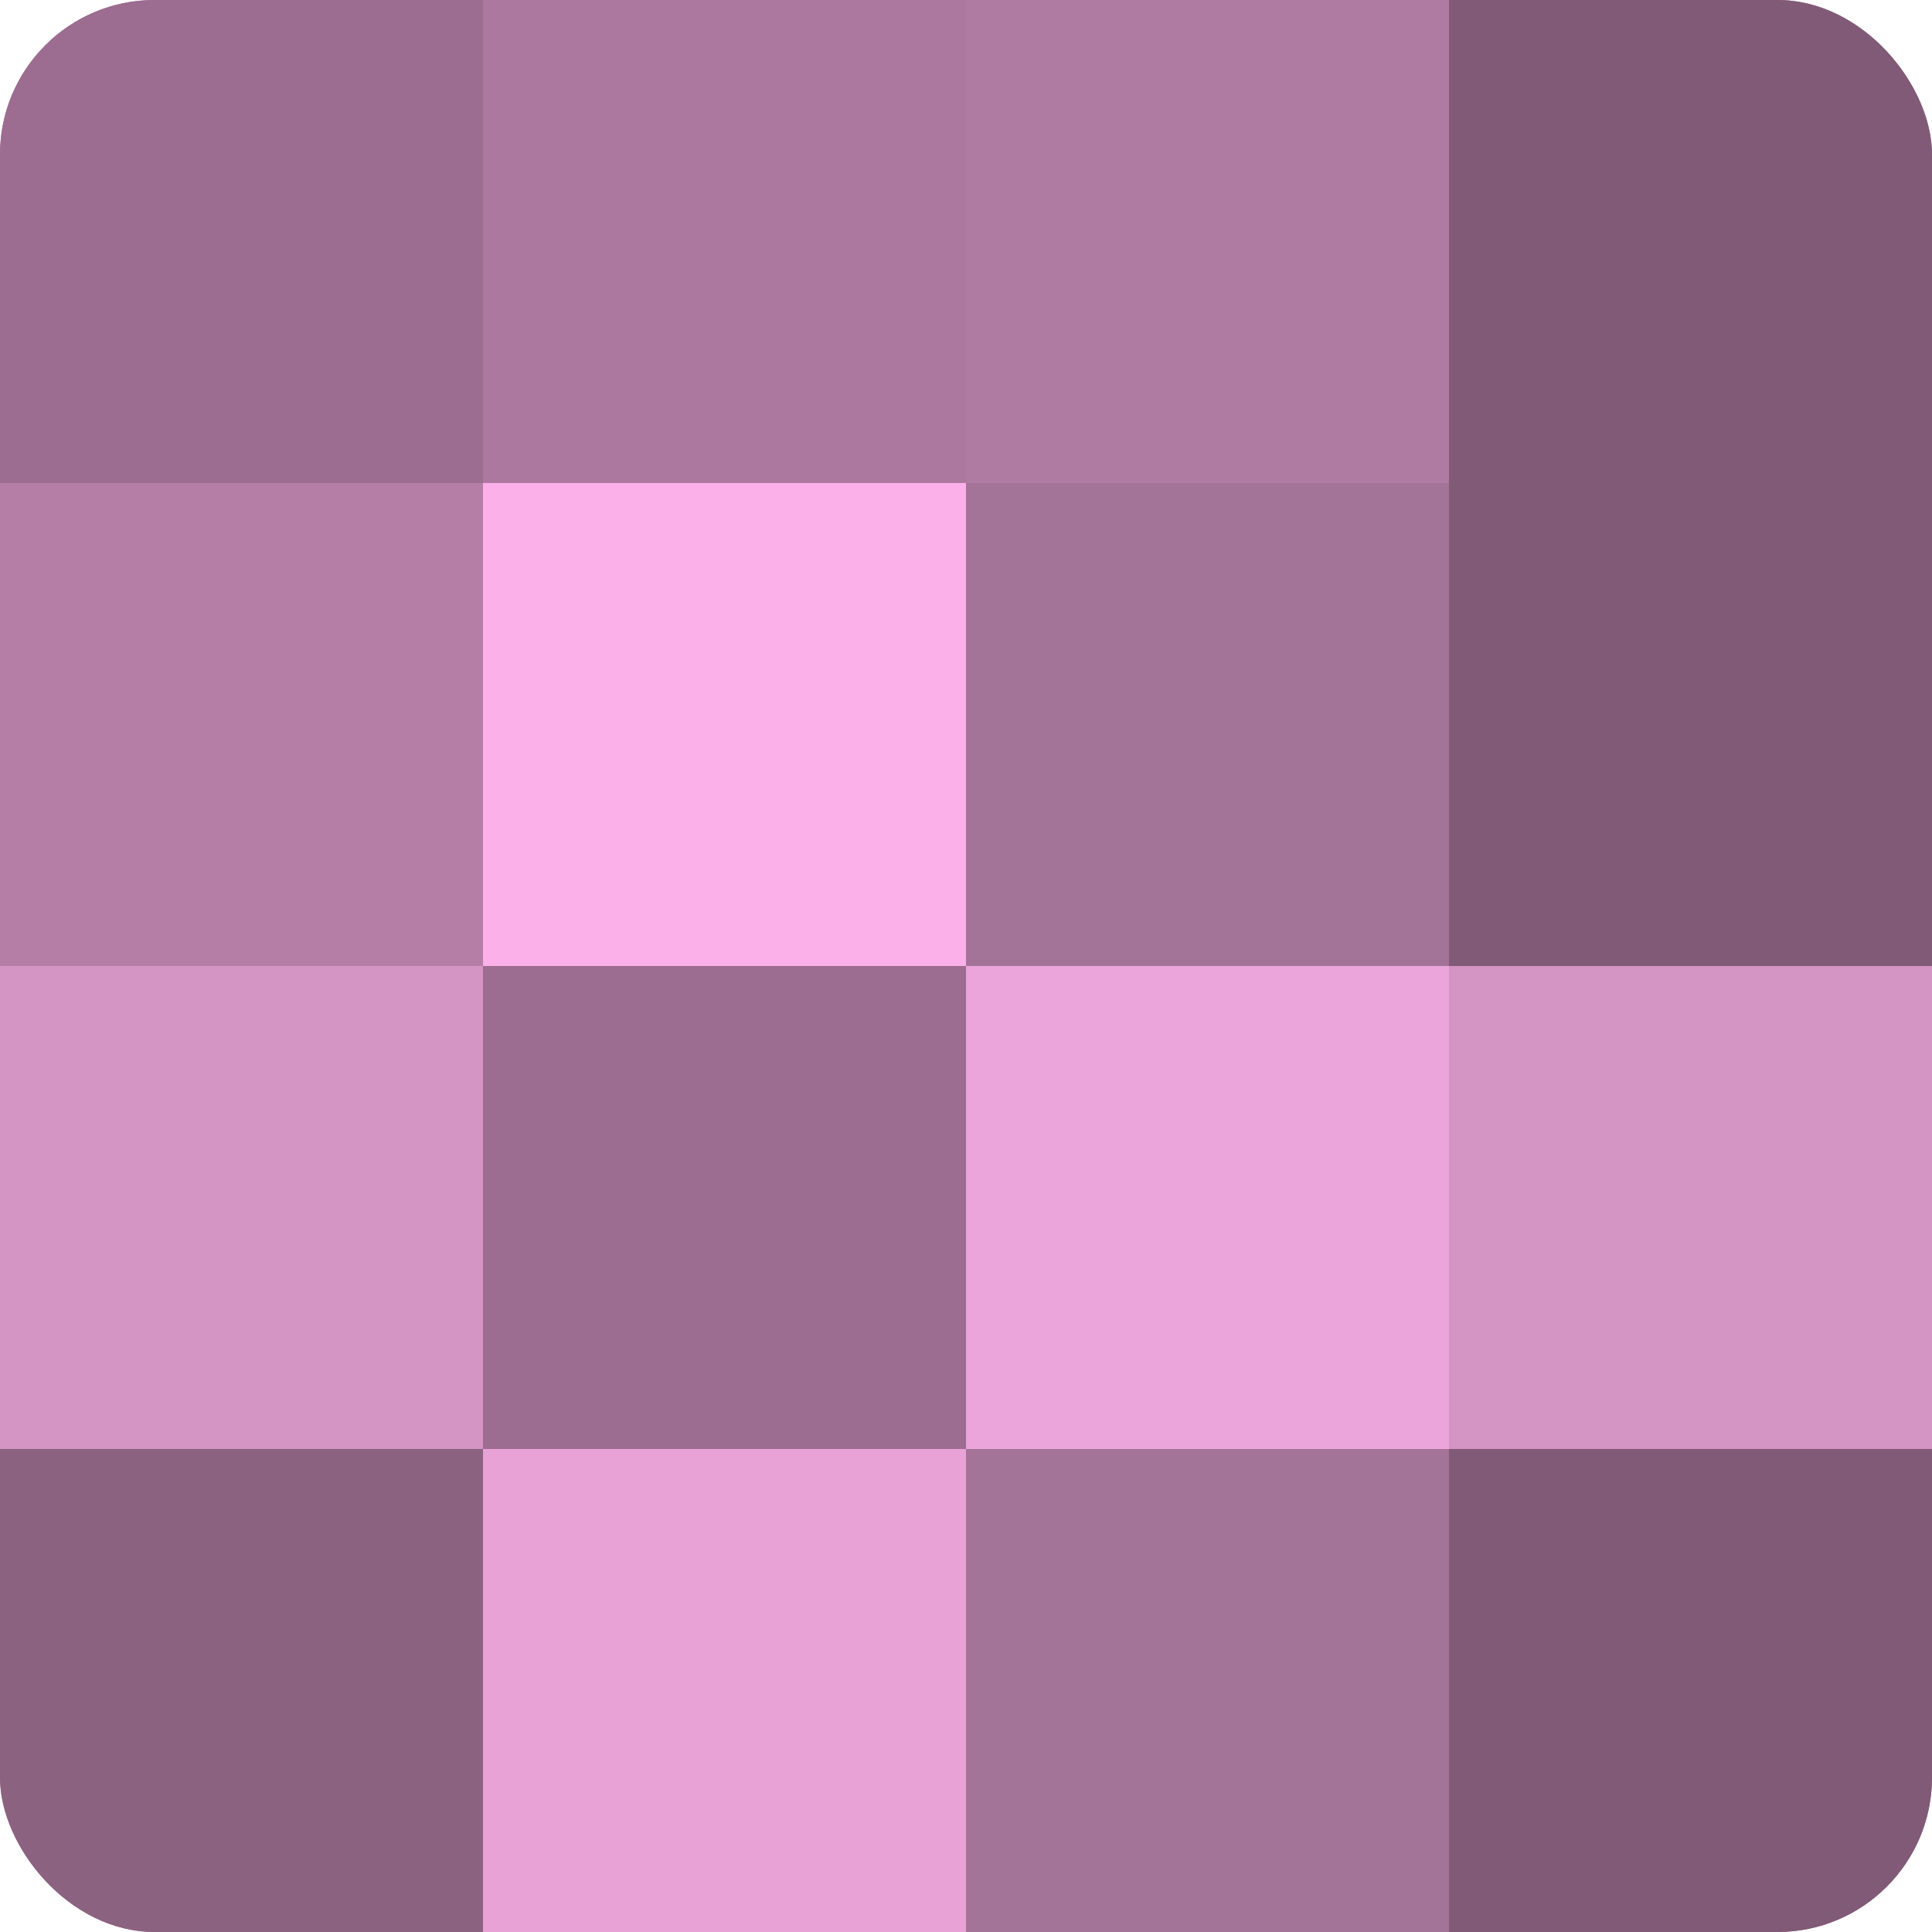 <?xml version="1.0" encoding="UTF-8"?>
<svg xmlns="http://www.w3.org/2000/svg" width="80" height="80" viewBox="0 0 100 100" preserveAspectRatio="xMidYMid meet"><defs><clipPath id="c" width="100" height="100"><rect width="100" height="100" rx="8" ry="8"/></clipPath></defs><g clip-path="url(#c)"><rect width="100" height="100" fill="#a07094"/><rect width="25" height="25" fill="#9c6d90"/><rect y="25" width="25" height="25" fill="#b47ea6"/><rect y="50" width="25" height="25" fill="#d494c4"/><rect y="75" width="25" height="25" fill="#8c6281"/><rect x="25" width="25" height="25" fill="#ac789f"/><rect x="25" y="25" width="25" height="25" fill="#fcb0e9"/><rect x="25" y="50" width="25" height="25" fill="#9c6d90"/><rect x="25" y="75" width="25" height="25" fill="#e8a2d6"/><rect x="50" width="25" height="25" fill="#b07ba3"/><rect x="50" y="25" width="25" height="25" fill="#a47398"/><rect x="50" y="50" width="25" height="25" fill="#eca5da"/><rect x="50" y="75" width="25" height="25" fill="#a47398"/><rect x="75" width="25" height="25" fill="#805a76"/><rect x="75" y="25" width="25" height="25" fill="#805a76"/><rect x="75" y="50" width="25" height="25" fill="#d494c4"/><rect x="75" y="75" width="25" height="25" fill="#805a76"/></g></svg>
